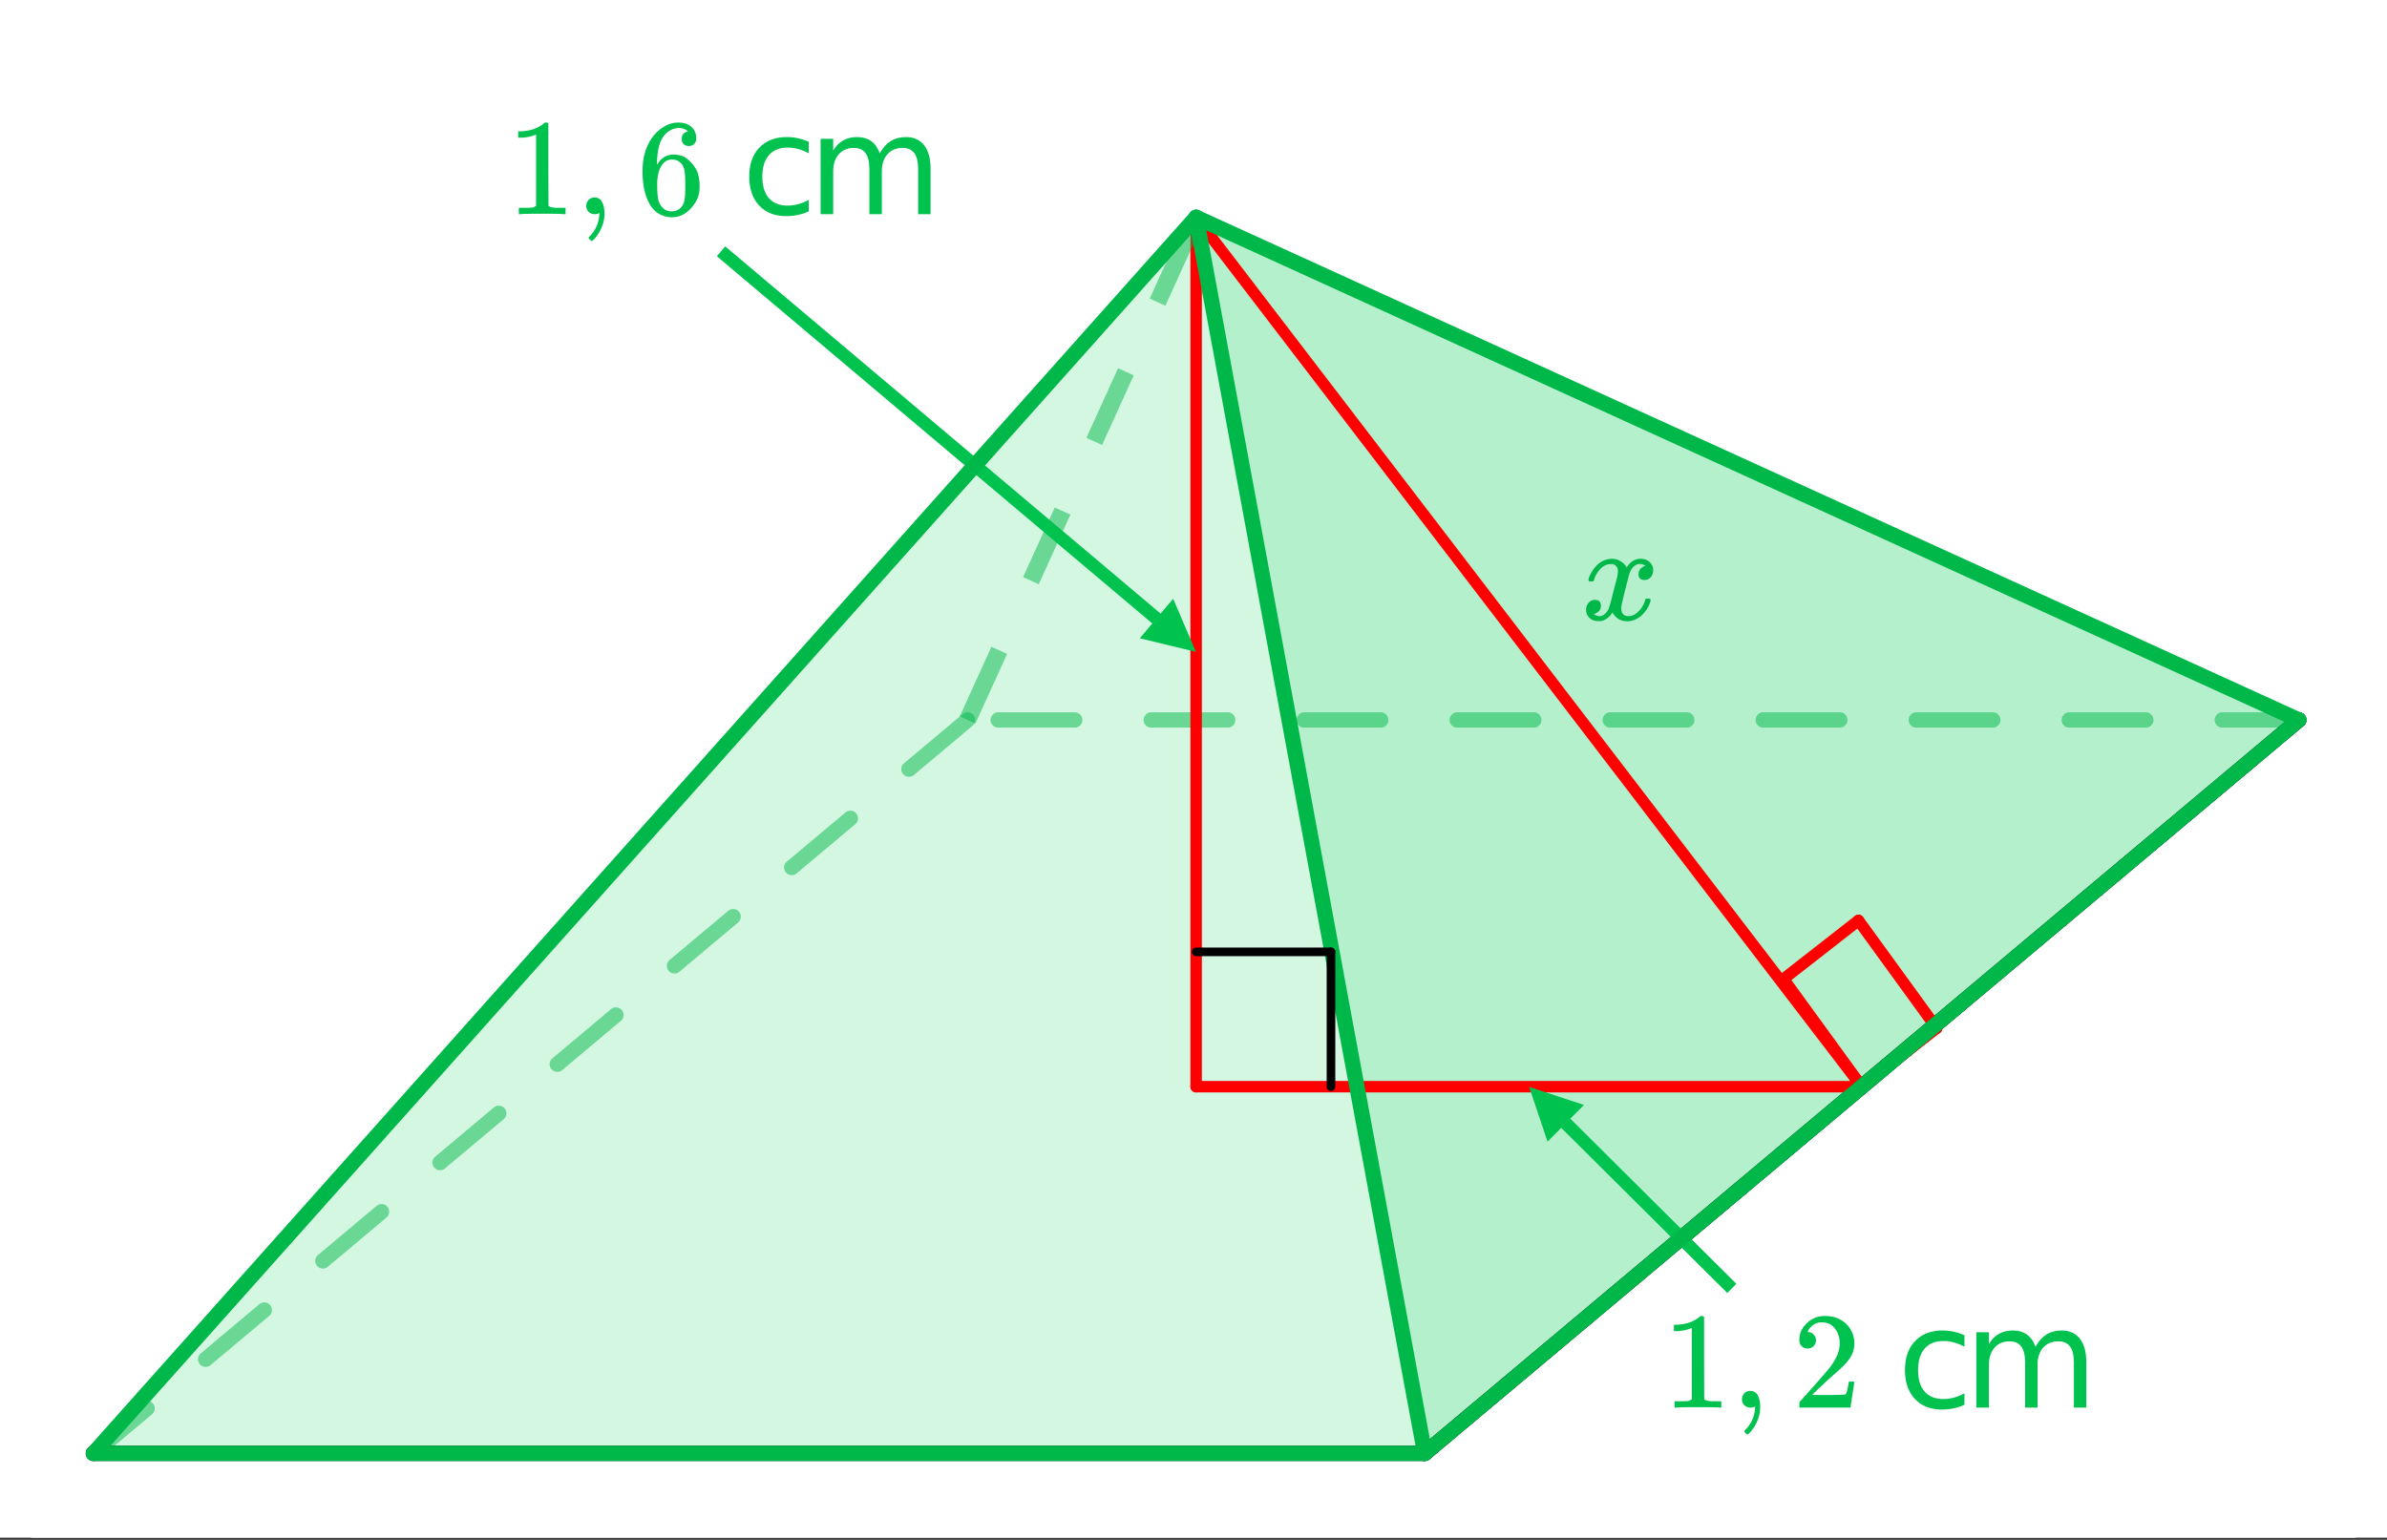 <svg xmlns="http://www.w3.org/2000/svg" xmlns:xlink="http://www.w3.org/1999/xlink" width="234" height="150.96"><rect width="100%" height="100%" fill="#333333" stroke="none"/><defs><clipPath id="T"><path d="M111 58h7v6h-7zm0 0"/></clipPath><clipPath id="aZ"><path d="M0 145.5V6c0-.797.152-1.563.457-2.297a5.95 5.95 0 011.3-1.945A5.95 5.95 0 013.704.457 5.936 5.936 0 016 0h222c.797 0 1.563.152 2.297.457a5.95 5.95 0 011.945 1.3 5.95 5.95 0 011.301 1.946c.305.735.457 1.5.457 2.297v139.5c0 .797-.152 1.563-.457 2.297a5.95 5.95 0 01-1.3 1.945 5.95 5.95 0 01-1.946 1.301c-.734.305-1.5.457-2.297.457H6a5.936 5.936 0 01-2.297-.457 5.95 5.95 0 01-1.945-1.3 5.95 5.95 0 01-1.301-1.946A5.936 5.936 0 010 145.5zm0 0"/></clipPath><clipPath id="aY"><path d="M193 130h12v8h-12zm0 0"/></clipPath><clipPath id="aX"><path d="M0 145.5V6c0-.797.152-1.563.457-2.297a5.95 5.95 0 011.3-1.945A5.95 5.95 0 013.704.457 5.936 5.936 0 016 0h222c.797 0 1.563.152 2.297.457a5.95 5.95 0 011.945 1.3 5.95 5.95 0 011.301 1.946c.305.735.457 1.5.457 2.297v139.5c0 .797-.152 1.563-.457 2.297a5.95 5.95 0 01-1.3 1.945 5.95 5.95 0 01-1.946 1.301c-.734.305-1.5.457-2.297.457H6a5.936 5.936 0 01-2.297-.457 5.95 5.95 0 01-1.945-1.3 5.95 5.95 0 01-1.301-1.946A5.936 5.936 0 010 145.5zm0 0"/></clipPath><clipPath id="aW"><path d="M186 130h7v9h-7zm0 0"/></clipPath><clipPath id="aU"><path d="M0 145.5V6c0-.797.152-1.563.457-2.297a5.95 5.95 0 011.3-1.945A5.95 5.95 0 013.704.457 5.936 5.936 0 016 0h222c.797 0 1.563.152 2.297.457a5.95 5.95 0 011.945 1.3 5.95 5.95 0 011.301 1.946c.305.735.457 1.5.457 2.297v139.5c0 .797-.152 1.563-.457 2.297a5.95 5.95 0 01-1.3 1.945 5.95 5.95 0 01-1.946 1.301c-.734.305-1.5.457-2.297.457H6a5.936 5.936 0 01-2.297-.457 5.95 5.95 0 01-1.945-1.3 5.95 5.95 0 01-1.301-1.946A5.936 5.936 0 010 145.5zm0 0"/></clipPath><clipPath id="aT"><path d="M176 129h6v9h-6zm0 0"/></clipPath><clipPath id="a"><path d="M0 0h234v150.75H0zm0 0"/></clipPath><clipPath id="b"><path d="M9 21h131v122H9zm0 0"/></clipPath><clipPath id="c"><path d="M0 145.5V6c0-.797.152-1.563.457-2.297a5.95 5.95 0 011.3-1.945A5.95 5.95 0 013.704.457 5.936 5.936 0 016 0h222c.797 0 1.563.152 2.297.457a5.95 5.95 0 011.945 1.3 5.95 5.95 0 011.301 1.946c.305.735.457 1.5.457 2.297v139.5c0 .797-.152 1.563-.457 2.297a5.95 5.95 0 01-1.3 1.945 5.95 5.95 0 01-1.946 1.301c-.734.305-1.5.457-2.297.457H6a5.936 5.936 0 01-2.297-.457 5.95 5.95 0 01-1.945-1.3 5.95 5.95 0 01-1.301-1.946A5.936 5.936 0 010 145.5zm0 0"/></clipPath><clipPath id="d"><path d="M117 21h109v122H117zm0 0"/></clipPath><clipPath id="e"><path d="M0 145.5V6c0-.797.152-1.563.457-2.297a5.95 5.95 0 011.3-1.945A5.95 5.95 0 013.704.457 5.936 5.936 0 016 0h222c.797 0 1.563.152 2.297.457a5.95 5.95 0 011.945 1.3 5.95 5.95 0 011.301 1.946c.305.735.457 1.5.457 2.297v139.5c0 .797-.152 1.563-.457 2.297a5.95 5.95 0 01-1.3 1.945 5.95 5.95 0 01-1.946 1.301c-.734.305-1.5.457-2.297.457H6a5.936 5.936 0 01-2.297-.457 5.95 5.95 0 01-1.945-1.3 5.95 5.95 0 01-1.301-1.946A5.936 5.936 0 010 145.5zm0 0"/></clipPath><clipPath id="f"><path d="M139 70h87v73h-87zm0 0"/></clipPath><clipPath id="g"><path d="M0 145.5V6c0-.797.152-1.563.457-2.297a5.95 5.95 0 011.3-1.945A5.95 5.95 0 013.704.457 5.936 5.936 0 016 0h222c.797 0 1.563.152 2.297.457a5.95 5.95 0 011.945 1.3 5.95 5.95 0 011.301 1.946c.305.735.457 1.5.457 2.297v139.5c0 .797-.152 1.563-.457 2.297a5.95 5.95 0 01-1.3 1.945 5.95 5.95 0 01-1.946 1.301c-.734.305-1.5.457-2.297.457H6a5.936 5.936 0 01-2.297-.457 5.95 5.95 0 01-1.945-1.3 5.95 5.95 0 01-1.301-1.946A5.936 5.936 0 010 145.5zm0 0"/></clipPath><clipPath id="h"><path d="M131 62h103v88.75H131zm0 0"/></clipPath><clipPath id="i"><path d="M0 145.5V6c0-.797.152-1.563.457-2.297a5.95 5.95 0 011.3-1.945A5.95 5.95 0 013.704.457 5.936 5.936 0 016 0h222c.797 0 1.563.152 2.297.457a5.95 5.95 0 011.945 1.3 5.95 5.95 0 011.301 1.946c.305.735.457 1.5.457 2.297v139.5c0 .797-.152 1.563-.457 2.297a5.95 5.95 0 01-1.3 1.945 5.95 5.95 0 01-1.946 1.301c-.734.305-1.5.457-2.297.457H6a5.936 5.936 0 01-2.297-.457 5.95 5.95 0 01-1.945-1.3 5.95 5.95 0 01-1.301-1.946A5.936 5.936 0 010 145.5zm0 0"/></clipPath><clipPath id="j"><path d="M97 69h130v3H97zm0 0"/></clipPath><clipPath id="k"><path d="M0 145.5V6c0-.797.152-1.563.457-2.297a5.95 5.95 0 011.3-1.945A5.95 5.95 0 013.704.457 5.936 5.936 0 016 0h222c.797 0 1.563.152 2.297.457a5.95 5.95 0 011.945 1.3 5.95 5.95 0 011.301 1.946c.305.735.457 1.5.457 2.297v139.5c0 .797-.152 1.563-.457 2.297a5.95 5.95 0 01-1.3 1.945 5.95 5.95 0 01-1.946 1.301c-.734.305-1.5.457-2.297.457H6a5.936 5.936 0 01-2.297-.457 5.95 5.95 0 01-1.945-1.3 5.95 5.95 0 01-1.301-1.946A5.936 5.936 0 010 145.5zm0 0"/></clipPath><clipPath id="l"><path d="M9 70h86v73H9zm0 0"/></clipPath><clipPath id="m"><path d="M0 145.5V6c0-.797.152-1.563.457-2.297a5.95 5.95 0 011.3-1.945A5.95 5.95 0 013.704.457 5.936 5.936 0 016 0h222c.797 0 1.563.152 2.297.457a5.95 5.95 0 011.945 1.3 5.95 5.95 0 011.301 1.946c.305.735.457 1.5.457 2.297v139.5c0 .797-.152 1.563-.457 2.297a5.95 5.95 0 01-1.3 1.945 5.95 5.95 0 01-1.946 1.301c-.734.305-1.5.457-2.297.457H6a5.936 5.936 0 01-2.297-.457 5.95 5.95 0 01-1.945-1.3 5.95 5.95 0 01-1.301-1.946A5.936 5.936 0 010 145.5zm0 0"/></clipPath><clipPath id="n"><path d="M8 69h88v75H8zm0 0"/></clipPath><clipPath id="o"><path d="M0 145.5V6c0-.797.152-1.563.457-2.297a5.95 5.95 0 011.3-1.945A5.95 5.95 0 013.704.457 5.936 5.936 0 016 0h222c.797 0 1.563.152 2.297.457a5.95 5.95 0 011.945 1.3 5.95 5.95 0 011.301 1.946c.305.735.457 1.5.457 2.297v139.5c0 .797-.152 1.563-.457 2.297a5.95 5.95 0 01-1.3 1.945 5.95 5.95 0 01-1.946 1.301c-.734.305-1.5.457-2.297.457H6a5.936 5.936 0 01-2.297-.457 5.95 5.95 0 01-1.945-1.3 5.95 5.95 0 01-1.301-1.946A5.936 5.936 0 010 145.5zm0 0"/></clipPath><clipPath id="p"><path d="M8 141h133v3H8zm0 0"/></clipPath><clipPath id="q"><path d="M0 145.5V6c0-.797.152-1.563.457-2.297a5.95 5.95 0 011.3-1.945A5.95 5.95 0 013.704.457 5.936 5.936 0 016 0h222c.797 0 1.563.152 2.297.457a5.95 5.95 0 011.945 1.3 5.95 5.95 0 011.301 1.946c.305.735.457 1.5.457 2.297v139.5c0 .797-.152 1.563-.457 2.297a5.95 5.95 0 01-1.3 1.945 5.95 5.95 0 01-1.946 1.301c-.734.305-1.5.457-2.297.457H6a5.936 5.936 0 01-2.297-.457 5.95 5.95 0 01-1.945-1.3 5.95 5.95 0 01-1.301-1.946A5.936 5.936 0 010 145.5zm0 0"/></clipPath><clipPath id="r"><path d="M174 90h9v6h-9zm0 0"/></clipPath><clipPath id="s"><path d="M0 145.5V6c0-.797.152-1.563.457-2.297a5.95 5.95 0 011.3-1.945A5.95 5.95 0 013.704.457 5.936 5.936 0 016 0h222c.797 0 1.563.152 2.297.457a5.95 5.95 0 011.945 1.3 5.95 5.95 0 011.301 1.946c.305.735.457 1.5.457 2.297v139.5c0 .797-.152 1.563-.457 2.297a5.95 5.95 0 01-1.3 1.945 5.95 5.95 0 01-1.946 1.301c-.734.305-1.5.457-2.297.457H6a5.936 5.936 0 01-2.297-.457 5.95 5.95 0 01-1.945-1.3 5.95 5.95 0 01-1.301-1.946A5.936 5.936 0 010 145.5zm0 0"/></clipPath><clipPath id="t"><path d="M168 83h21v20h-21zm0 0"/></clipPath><clipPath id="u"><path d="M0 145.5V6c0-.797.152-1.563.457-2.297a5.95 5.95 0 011.3-1.945A5.95 5.95 0 013.704.457 5.936 5.936 0 016 0h222c.797 0 1.563.152 2.297.457a5.95 5.95 0 011.945 1.3 5.95 5.95 0 011.301 1.946c.305.735.457 1.5.457 2.297v139.5c0 .797-.152 1.563-.457 2.297a5.95 5.95 0 01-1.3 1.945 5.95 5.95 0 01-1.946 1.301c-.734.305-1.5.457-2.297.457H6a5.936 5.936 0 01-2.297-.457 5.95 5.95 0 01-1.945-1.3 5.95 5.95 0 01-1.301-1.946A5.936 5.936 0 010 145.5zm0 0"/></clipPath><clipPath id="v"><path d="M182 90h8v11h-8zm0 0"/></clipPath><clipPath id="w"><path d="M0 145.5V6c0-.797.152-1.563.457-2.297a5.95 5.95 0 011.3-1.945A5.95 5.95 0 013.704.457 5.936 5.936 0 016 0h222c.797 0 1.563.152 2.297.457a5.95 5.95 0 011.945 1.3 5.95 5.95 0 011.301 1.946c.305.735.457 1.5.457 2.297v139.5c0 .797-.152 1.563-.457 2.297a5.95 5.95 0 01-1.3 1.945 5.95 5.95 0 01-1.946 1.301c-.734.305-1.5.457-2.297.457H6a5.936 5.936 0 01-2.297-.457 5.95 5.95 0 01-1.945-1.3 5.95 5.95 0 01-1.301-1.946A5.936 5.936 0 010 145.5zm0 0"/></clipPath><clipPath id="x"><path d="M175 83h22v25h-22zm0 0"/></clipPath><clipPath id="y"><path d="M0 145.5V6c0-.797.152-1.563.457-2.297a5.95 5.95 0 011.3-1.945A5.95 5.95 0 013.704.457 5.936 5.936 0 016 0h222c.797 0 1.563.152 2.297.457a5.95 5.95 0 011.945 1.3 5.95 5.95 0 011.301 1.946c.305.735.457 1.5.457 2.297v139.5c0 .797-.152 1.563-.457 2.297a5.95 5.95 0 01-1.3 1.945 5.95 5.95 0 01-1.946 1.301c-.734.305-1.5.457-2.297.457H6a5.936 5.936 0 01-2.297-.457 5.95 5.95 0 01-1.945-1.3 5.95 5.95 0 01-1.301-1.946A5.936 5.936 0 010 145.5zm0 0"/></clipPath><clipPath id="z"><path d="M182 100h8v7h-8zm0 0"/></clipPath><clipPath id="A"><path d="M0 145.5V6c0-.797.152-1.563.457-2.297a5.95 5.95 0 011.3-1.945A5.95 5.95 0 013.704.457 5.936 5.936 0 016 0h222c.797 0 1.563.152 2.297.457a5.95 5.95 0 011.945 1.3 5.95 5.95 0 011.301 1.946c.305.735.457 1.5.457 2.297v139.5c0 .797-.152 1.563-.457 2.297a5.95 5.95 0 01-1.3 1.945 5.95 5.95 0 01-1.946 1.301c-.734.305-1.5.457-2.297.457H6a5.936 5.936 0 01-2.297-.457 5.95 5.95 0 01-1.945-1.3 5.95 5.95 0 01-1.301-1.946A5.936 5.936 0 010 145.5zm0 0"/></clipPath><clipPath id="B"><path d="M176 94h21v19h-21zm0 0"/></clipPath><clipPath id="C"><path d="M0 145.5V6c0-.797.152-1.563.457-2.297a5.95 5.95 0 011.3-1.945A5.95 5.95 0 013.704.457 5.936 5.936 0 016 0h222c.797 0 1.563.152 2.297.457a5.95 5.95 0 011.945 1.3 5.95 5.95 0 011.301 1.946c.305.735.457 1.5.457 2.297v139.5c0 .797-.152 1.563-.457 2.297a5.95 5.95 0 01-1.3 1.945 5.95 5.95 0 01-1.946 1.301c-.734.305-1.5.457-2.297.457H6a5.936 5.936 0 01-2.297-.457 5.95 5.95 0 01-1.945-1.3 5.95 5.95 0 01-1.301-1.946A5.936 5.936 0 010 145.5zm0 0"/></clipPath><clipPath id="D"><path d="M174 95h9v12h-9zm0 0"/></clipPath><clipPath id="E"><path d="M0 145.5V6c0-.797.152-1.563.457-2.297a5.95 5.95 0 011.3-1.945A5.95 5.95 0 013.704.457 5.936 5.936 0 016 0h222c.797 0 1.563.152 2.297.457a5.95 5.95 0 011.945 1.3 5.95 5.95 0 011.301 1.946c.305.735.457 1.5.457 2.297v139.5c0 .797-.152 1.563-.457 2.297a5.95 5.95 0 01-1.3 1.945 5.95 5.95 0 01-1.946 1.301c-.734.305-1.5.457-2.297.457H6a5.936 5.936 0 01-2.297-.457 5.95 5.95 0 01-1.945-1.3 5.95 5.95 0 01-1.301-1.946A5.936 5.936 0 010 145.5zm0 0"/></clipPath><clipPath id="F"><path d="M168 89h21v24h-21zm0 0"/></clipPath><clipPath id="G"><path d="M0 145.5V6c0-.797.152-1.563.457-2.297a5.95 5.95 0 011.3-1.945A5.95 5.95 0 013.704.457 5.936 5.936 0 016 0h222c.797 0 1.563.152 2.297.457a5.95 5.95 0 011.945 1.3 5.95 5.95 0 011.301 1.946c.305.735.457 1.5.457 2.297v139.5c0 .797-.152 1.563-.457 2.297a5.95 5.95 0 01-1.3 1.945 5.95 5.95 0 01-1.946 1.301c-.734.305-1.5.457-2.297.457H6a5.936 5.936 0 01-2.297-.457 5.95 5.95 0 01-1.945-1.3 5.95 5.95 0 01-1.301-1.946A5.936 5.936 0 010 145.5zm0 0"/></clipPath><clipPath id="H"><path d="M117 21h66v86h-66zm0 0"/></clipPath><clipPath id="I"><path d="M0 145.5V6c0-.797.152-1.563.457-2.297a5.95 5.95 0 011.3-1.945A5.95 5.95 0 013.704.457 5.936 5.936 0 016 0h222c.797 0 1.563.152 2.297.457a5.95 5.95 0 011.945 1.3 5.95 5.95 0 011.301 1.946c.305.735.457 1.5.457 2.297v139.5c0 .797-.152 1.563-.457 2.297a5.95 5.95 0 01-1.3 1.945 5.95 5.95 0 01-1.946 1.301c-.734.305-1.5.457-2.297.457H6a5.936 5.936 0 01-2.297-.457 5.95 5.95 0 01-1.945-1.3 5.95 5.95 0 01-1.301-1.946A5.936 5.936 0 010 145.5zm0 0"/></clipPath><clipPath id="J"><path d="M110 14h79v99h-79zm0 0"/></clipPath><clipPath id="K"><path d="M0 145.5V6c0-.797.152-1.563.457-2.297a5.95 5.95 0 011.3-1.945A5.95 5.95 0 013.704.457 5.936 5.936 0 016 0h222c.797 0 1.563.152 2.297.457a5.95 5.95 0 011.945 1.3 5.95 5.95 0 011.301 1.946c.305.735.457 1.5.457 2.297v139.5c0 .797-.152 1.563-.457 2.297a5.95 5.95 0 01-1.3 1.945 5.95 5.95 0 01-1.946 1.301c-.734.305-1.5.457-2.297.457H6a5.936 5.936 0 01-2.297-.457 5.95 5.95 0 01-1.945-1.3 5.95 5.95 0 01-1.301-1.946A5.936 5.936 0 010 145.5zm0 0"/></clipPath><clipPath id="L"><path d="M116 105h68v3h-68zm0 0"/></clipPath><clipPath id="M"><path d="M0 145.5V6c0-.797.152-1.563.457-2.297a5.95 5.95 0 011.3-1.945A5.95 5.95 0 013.704.457 5.936 5.936 0 016 0h222c.797 0 1.563.152 2.297.457a5.95 5.95 0 011.945 1.3 5.95 5.95 0 011.301 1.946c.305.735.457 1.5.457 2.297v139.5c0 .797-.152 1.563-.457 2.297a5.95 5.95 0 01-1.3 1.945 5.95 5.95 0 01-1.946 1.301c-.734.305-1.5.457-2.297.457H6a5.936 5.936 0 01-2.297-.457 5.95 5.95 0 01-1.945-1.3 5.95 5.95 0 01-1.301-1.946A5.936 5.936 0 010 145.5zm0 0"/></clipPath><clipPath id="N"><path d="M116 20h2v88h-2zm0 0"/></clipPath><clipPath id="O"><path d="M0 145.5V6c0-.797.152-1.563.457-2.297a5.95 5.95 0 011.3-1.945A5.95 5.95 0 013.704.457 5.936 5.936 0 016 0h222c.797 0 1.563.152 2.297.457a5.95 5.95 0 011.945 1.3 5.95 5.95 0 011.301 1.946c.305.735.457 1.5.457 2.297v139.5c0 .797-.152 1.563-.457 2.297a5.95 5.95 0 01-1.3 1.945 5.95 5.95 0 01-1.946 1.301c-.734.305-1.5.457-2.297.457H6a5.936 5.936 0 01-2.297-.457 5.95 5.95 0 01-1.945-1.3 5.95 5.95 0 01-1.301-1.946A5.936 5.936 0 010 145.5zm0 0"/></clipPath><clipPath id="P"><path d="M94 22h24v49H94zm0 0"/></clipPath><clipPath id="Q"><path d="M0 145.5V6c0-.797.152-1.563.457-2.297a5.95 5.95 0 011.3-1.945A5.95 5.95 0 013.704.457 5.936 5.936 0 016 0h222c.797 0 1.563.152 2.297.457a5.95 5.95 0 011.945 1.3 5.95 5.95 0 011.301 1.946c.305.735.457 1.5.457 2.297v139.5c0 .797-.152 1.563-.457 2.297a5.95 5.95 0 01-1.3 1.945 5.95 5.95 0 01-1.946 1.301c-.734.305-1.5.457-2.297.457H6a5.936 5.936 0 01-2.297-.457 5.95 5.95 0 01-1.945-1.3 5.95 5.95 0 01-1.301-1.946A5.936 5.936 0 010 145.5zm0 0"/></clipPath><clipPath id="R"><path d="M63 17h58v51H63zm0 0"/></clipPath><clipPath id="S"><path d="M0 145.5V6c0-.797.152-1.563.457-2.297a5.95 5.95 0 011.3-1.945A5.95 5.95 0 013.704.457 5.936 5.936 0 016 0h222c.797 0 1.563.152 2.297.457a5.95 5.95 0 011.945 1.3 5.95 5.95 0 011.301 1.946c.305.735.457 1.5.457 2.297v139.5c0 .797-.152 1.563-.457 2.297a5.95 5.95 0 01-1.3 1.945 5.95 5.95 0 01-1.946 1.301c-.734.305-1.5.457-2.297.457H6a5.936 5.936 0 01-2.297-.457 5.95 5.95 0 01-1.945-1.3 5.95 5.95 0 01-1.301-1.946A5.936 5.936 0 010 145.5zm0 0"/></clipPath><clipPath id="aS"><path d="M0 145.5V6c0-.797.152-1.563.457-2.297a5.95 5.95 0 011.3-1.945A5.95 5.95 0 013.704.457 5.936 5.936 0 016 0h222c.797 0 1.563.152 2.297.457a5.95 5.95 0 011.945 1.3 5.95 5.95 0 011.301 1.946c.305.735.457 1.5.457 2.297v139.5c0 .797-.152 1.563-.457 2.297a5.95 5.95 0 01-1.3 1.945 5.95 5.95 0 01-1.946 1.301c-.734.305-1.5.457-2.297.457H6a5.936 5.936 0 01-2.297-.457 5.95 5.95 0 01-1.945-1.3 5.95 5.95 0 01-1.301-1.946A5.936 5.936 0 010 145.5zm0 0"/></clipPath><clipPath id="U"><path d="M0 145.5V6c0-.797.152-1.563.457-2.297a5.95 5.95 0 011.3-1.945A5.95 5.95 0 013.704.457 5.936 5.936 0 016 0h222c.797 0 1.563.152 2.297.457a5.95 5.95 0 011.945 1.3 5.95 5.95 0 011.301 1.946c.305.735.457 1.5.457 2.297v139.5c0 .797-.152 1.563-.457 2.297a5.95 5.95 0 01-1.3 1.945 5.95 5.95 0 01-1.946 1.301c-.734.305-1.5.457-2.297.457H6a5.936 5.936 0 01-2.297-.457 5.95 5.95 0 01-1.945-1.3 5.95 5.95 0 01-1.301-1.946A5.936 5.936 0 010 145.5zm0 0"/></clipPath><clipPath id="V"><path d="M115.004 58.703l6.527 5.508-5.508 6.531-6.53-5.508zm0 0"/></clipPath><clipPath id="W"><path d="M146 102h31v32h-31zm0 0"/></clipPath><clipPath id="X"><path d="M0 145.5V6c0-.797.152-1.563.457-2.297a5.95 5.95 0 011.3-1.945A5.95 5.95 0 013.704.457 5.936 5.936 0 016 0h222c.797 0 1.563.152 2.297.457a5.95 5.95 0 011.945 1.3 5.95 5.95 0 011.301 1.946c.305.735.457 1.5.457 2.297v139.5c0 .797-.152 1.563-.457 2.297a5.95 5.95 0 01-1.3 1.945 5.95 5.95 0 01-1.946 1.301c-.734.305-1.5.457-2.297.457H6a5.936 5.936 0 01-2.297-.457 5.95 5.95 0 01-1.945-1.3 5.95 5.95 0 01-1.301-1.946A5.936 5.936 0 010 145.5zm0 0"/></clipPath><clipPath id="Y"><path d="M149 106h7v6h-7zm0 0"/></clipPath><clipPath id="Z"><path d="M0 145.5V6c0-.797.152-1.563.457-2.297a5.95 5.95 0 011.3-1.945A5.95 5.95 0 013.704.457 5.936 5.936 0 016 0h222c.797 0 1.563.152 2.297.457a5.95 5.95 0 011.945 1.3 5.95 5.95 0 011.301 1.946c.305.735.457 1.5.457 2.297v139.5c0 .797-.152 1.563-.457 2.297a5.95 5.95 0 01-1.3 1.945 5.95 5.95 0 01-1.946 1.301c-.734.305-1.5.457-2.297.457H6a5.936 5.936 0 01-2.297-.457 5.95 5.95 0 01-1.945-1.3 5.95 5.95 0 01-1.301-1.946A5.936 5.936 0 010 145.5zm0 0"/></clipPath><clipPath id="aa"><path d="M151.707 111.918l-6.059-6.023 6.024-6.06 6.058 6.024zm0 0"/></clipPath><clipPath id="ab"><path d="M117 21h23v122h-23zm0 0"/></clipPath><clipPath id="ac"><path d="M0 145.5V6c0-.797.152-1.563.457-2.297a5.95 5.95 0 011.3-1.945A5.95 5.95 0 013.704.457 5.936 5.936 0 016 0h222c.797 0 1.563.152 2.297.457a5.95 5.95 0 011.945 1.3 5.95 5.95 0 011.301 1.946c.305.735.457 1.5.457 2.297v139.5c0 .797-.152 1.563-.457 2.297a5.95 5.95 0 01-1.3 1.945 5.95 5.95 0 01-1.946 1.301c-.734.305-1.5.457-2.297.457H6a5.936 5.936 0 01-2.297-.457 5.95 5.95 0 01-1.945-1.3 5.95 5.95 0 01-1.301-1.946A5.936 5.936 0 010 145.5zm0 0"/></clipPath><clipPath id="ad"><path d="M108 12h41v138.75h-41zm0 0"/></clipPath><clipPath id="ae"><path d="M0 145.5V6c0-.797.152-1.563.457-2.297a5.95 5.95 0 011.3-1.945A5.95 5.95 0 013.704.457 5.936 5.936 0 016 0h222c.797 0 1.563.152 2.297.457a5.95 5.95 0 011.945 1.3 5.95 5.95 0 011.301 1.946c.305.735.457 1.5.457 2.297v139.5c0 .797-.152 1.563-.457 2.297a5.95 5.95 0 01-1.3 1.945 5.95 5.95 0 01-1.946 1.301c-.734.305-1.5.457-2.297.457H6a5.936 5.936 0 01-2.297-.457 5.95 5.95 0 01-1.945-1.3 5.95 5.95 0 01-1.301-1.946A5.936 5.936 0 010 145.5zm0 0"/></clipPath><clipPath id="af"><path d="M9 21h109v122H9zm0 0"/></clipPath><clipPath id="ag"><path d="M0 145.5V6c0-.797.152-1.563.457-2.297a5.95 5.95 0 011.3-1.945A5.95 5.95 0 013.704.457 5.936 5.936 0 016 0h222c.797 0 1.563.152 2.297.457a5.95 5.95 0 011.945 1.3 5.95 5.95 0 011.301 1.946c.305.735.457 1.5.457 2.297v139.5c0 .797-.152 1.563-.457 2.297a5.95 5.95 0 01-1.3 1.945 5.95 5.95 0 01-1.946 1.301c-.734.305-1.5.457-2.297.457H6a5.936 5.936 0 01-2.297-.457 5.95 5.95 0 01-1.945-1.3 5.95 5.95 0 01-1.301-1.946A5.936 5.936 0 010 145.5zm0 0"/></clipPath><clipPath id="ah"><path d="M0 12h126v138.75H0zm0 0"/></clipPath><clipPath id="ai"><path d="M0 145.5V6c0-.797.152-1.563.457-2.297a5.95 5.95 0 011.3-1.945A5.95 5.95 0 013.704.457 5.936 5.936 0 016 0h222c.797 0 1.563.152 2.297.457a5.95 5.95 0 011.945 1.3 5.95 5.95 0 011.301 1.946c.305.735.457 1.5.457 2.297v139.5c0 .797-.152 1.563-.457 2.297a5.95 5.95 0 01-1.3 1.945 5.95 5.95 0 01-1.946 1.301c-.734.305-1.5.457-2.297.457H6a5.936 5.936 0 01-2.297-.457 5.95 5.95 0 01-1.945-1.3 5.95 5.95 0 01-1.301-1.946A5.936 5.936 0 010 145.5zm0 0"/></clipPath><clipPath id="aj"><path d="M8 141h133v3H8zm0 0"/></clipPath><clipPath id="ak"><path d="M0 145.5V6c0-.797.152-1.563.457-2.297a5.95 5.95 0 011.3-1.945A5.95 5.95 0 013.704.457 5.936 5.936 0 016 0h222c.797 0 1.563.152 2.297.457a5.95 5.95 0 011.945 1.3 5.95 5.95 0 011.301 1.946c.305.735.457 1.5.457 2.297v139.5c0 .797-.152 1.563-.457 2.297a5.95 5.95 0 01-1.3 1.945 5.95 5.95 0 01-1.946 1.301c-.734.305-1.5.457-2.297.457H6a5.936 5.936 0 01-2.297-.457 5.95 5.95 0 01-1.945-1.3 5.95 5.95 0 01-1.301-1.946A5.936 5.936 0 010 145.5zm0 0"/></clipPath><clipPath id="al"><path d="M117 21h109v50H117zm0 0"/></clipPath><clipPath id="am"><path d="M0 145.5V6c0-.797.152-1.563.457-2.297a5.95 5.95 0 011.3-1.945A5.95 5.95 0 013.704.457 5.936 5.936 0 016 0h222c.797 0 1.563.152 2.297.457a5.95 5.95 0 011.945 1.3 5.95 5.95 0 011.301 1.946c.305.735.457 1.5.457 2.297v139.5c0 .797-.152 1.563-.457 2.297a5.95 5.95 0 01-1.3 1.945 5.95 5.95 0 01-1.946 1.301c-.734.305-1.5.457-2.297.457H6a5.936 5.936 0 01-2.297-.457 5.95 5.95 0 01-1.945-1.3 5.95 5.95 0 01-1.301-1.946A5.936 5.936 0 010 145.5zm0 0"/></clipPath><clipPath id="an"><path d="M108 12h126v68H108zm0 0"/></clipPath><clipPath id="ao"><path d="M0 145.5V6c0-.797.152-1.563.457-2.297a5.95 5.95 0 011.3-1.945A5.95 5.95 0 013.704.457 5.936 5.936 0 016 0h222c.797 0 1.563.152 2.297.457a5.95 5.95 0 011.945 1.3 5.95 5.95 0 011.301 1.946c.305.735.457 1.5.457 2.297v139.5c0 .797-.152 1.563-.457 2.297a5.95 5.95 0 01-1.3 1.945 5.95 5.95 0 01-1.946 1.301c-.734.305-1.5.457-2.297.457H6a5.936 5.936 0 01-2.297-.457 5.95 5.95 0 01-1.945-1.3 5.95 5.95 0 01-1.301-1.946A5.936 5.936 0 010 145.5zm0 0"/></clipPath><clipPath id="ap"><path d="M139 70h87v73h-87zm0 0"/></clipPath><clipPath id="aq"><path d="M0 145.5V6c0-.797.152-1.563.457-2.297a5.95 5.95 0 011.3-1.945A5.95 5.95 0 013.704.457 5.936 5.936 0 016 0h222c.797 0 1.563.152 2.297.457a5.95 5.95 0 011.945 1.3 5.95 5.95 0 011.301 1.946c.305.735.457 1.5.457 2.297v139.5c0 .797-.152 1.563-.457 2.297a5.95 5.95 0 01-1.3 1.945 5.95 5.95 0 01-1.946 1.301c-.734.305-1.5.457-2.297.457H6a5.936 5.936 0 01-2.297-.457 5.95 5.95 0 01-1.945-1.3 5.95 5.95 0 01-1.301-1.946A5.936 5.936 0 010 145.5zm0 0"/></clipPath><clipPath id="ar"><path d="M131 62h103v88.75H131zm0 0"/></clipPath><clipPath id="as"><path d="M0 145.5V6c0-.797.152-1.563.457-2.297a5.95 5.95 0 011.3-1.945A5.95 5.95 0 013.704.457 5.936 5.936 0 016 0h222c.797 0 1.563.152 2.297.457a5.95 5.95 0 011.945 1.3 5.95 5.95 0 011.301 1.946c.305.735.457 1.5.457 2.297v139.5c0 .797-.152 1.563-.457 2.297a5.95 5.95 0 01-1.3 1.945 5.95 5.95 0 01-1.946 1.301c-.734.305-1.5.457-2.297.457H6a5.936 5.936 0 01-2.297-.457 5.95 5.95 0 01-1.945-1.3 5.95 5.95 0 01-1.301-1.946A5.936 5.936 0 010 145.5zm0 0"/></clipPath><clipPath id="at"><path d="M116 92h15v2h-15zm0 0"/></clipPath><clipPath id="au"><path d="M0 145.5V6c0-.797.152-1.563.457-2.297a5.95 5.95 0 011.3-1.945A5.95 5.95 0 013.704.457 5.936 5.936 0 016 0h222c.797 0 1.563.152 2.297.457a5.95 5.95 0 011.945 1.3 5.95 5.95 0 011.301 1.946c.305.735.457 1.5.457 2.297v139.5c0 .797-.152 1.563-.457 2.297a5.95 5.95 0 01-1.3 1.945 5.95 5.95 0 01-1.946 1.301c-.734.305-1.5.457-2.297.457H6a5.936 5.936 0 01-2.297-.457 5.95 5.95 0 01-1.945-1.3 5.95 5.95 0 01-1.301-1.946A5.936 5.936 0 010 145.5zm0 0"/></clipPath><clipPath id="av"><path d="M130 92h1v15h-1zm0 0"/></clipPath><clipPath id="aw"><path d="M0 145.5V6c0-.797.152-1.563.457-2.297a5.95 5.95 0 011.3-1.945A5.95 5.95 0 013.704.457 5.936 5.936 0 016 0h222c.797 0 1.563.152 2.297.457a5.95 5.95 0 011.945 1.3 5.95 5.95 0 011.301 1.946c.305.735.457 1.5.457 2.297v139.5c0 .797-.152 1.563-.457 2.297a5.95 5.95 0 01-1.3 1.945 5.95 5.95 0 01-1.946 1.301c-.734.305-1.5.457-2.297.457H6a5.936 5.936 0 01-2.297-.457 5.95 5.95 0 01-1.945-1.3 5.95 5.95 0 01-1.301-1.946A5.936 5.936 0 010 145.5zm0 0"/></clipPath><clipPath id="ax"><path d="M155 54h8v7h-8zm0 0"/></clipPath><clipPath id="ay"><path d="M0 145.5V6c0-.797.152-1.563.457-2.297a5.95 5.95 0 011.3-1.945A5.95 5.95 0 013.704.457 5.936 5.936 0 016 0h222c.797 0 1.563.152 2.297.457a5.95 5.95 0 011.945 1.3 5.95 5.95 0 011.301 1.946c.305.735.457 1.5.457 2.297v139.5c0 .797-.152 1.563-.457 2.297a5.95 5.95 0 01-1.3 1.945 5.95 5.95 0 01-1.946 1.301c-.734.305-1.5.457-2.297.457H6a5.936 5.936 0 01-2.297-.457 5.95 5.95 0 01-1.945-1.3 5.95 5.95 0 01-1.301-1.946A5.936 5.936 0 010 145.5zm0 0"/></clipPath><clipPath id="aA"><path d="M50 12h6v9h-6zm0 0"/></clipPath><clipPath id="aB"><path d="M0 145.5V6c0-.797.152-1.563.457-2.297a5.95 5.95 0 011.3-1.945A5.95 5.95 0 013.704.457 5.936 5.936 0 016 0h222c.797 0 1.563.152 2.297.457a5.95 5.95 0 011.945 1.3 5.95 5.95 0 011.301 1.946c.305.735.457 1.5.457 2.297v139.5c0 .797-.152 1.563-.457 2.297a5.95 5.95 0 01-1.3 1.945 5.95 5.95 0 01-1.946 1.301c-.734.305-1.5.457-2.297.457H6a5.936 5.936 0 01-2.297-.457 5.95 5.95 0 01-1.945-1.3 5.95 5.95 0 01-1.301-1.946A5.936 5.936 0 010 145.5zm0 0"/></clipPath><clipPath id="aD"><path d="M57 19h3v5h-3zm0 0"/></clipPath><clipPath id="aE"><path d="M0 145.5V6c0-.797.152-1.563.457-2.297a5.95 5.95 0 011.3-1.945A5.95 5.95 0 013.704.457 5.936 5.936 0 016 0h222c.797 0 1.563.152 2.297.457a5.95 5.95 0 011.945 1.3 5.95 5.95 0 011.301 1.946c.305.735.457 1.5.457 2.297v139.5c0 .797-.152 1.563-.457 2.297a5.95 5.95 0 01-1.3 1.945 5.95 5.95 0 01-1.946 1.301c-.734.305-1.5.457-2.297.457H6a5.936 5.936 0 01-2.297-.457 5.95 5.95 0 01-1.945-1.3 5.95 5.95 0 01-1.301-1.946A5.936 5.936 0 010 145.5zm0 0"/></clipPath><clipPath id="aG"><path d="M62 12h7v10h-7zm0 0"/></clipPath><clipPath id="aH"><path d="M0 145.5V6c0-.797.152-1.563.457-2.297a5.95 5.95 0 011.3-1.945A5.95 5.95 0 013.704.457 5.936 5.936 0 016 0h222c.797 0 1.563.152 2.297.457a5.95 5.95 0 011.945 1.3 5.95 5.95 0 011.301 1.946c.305.735.457 1.5.457 2.297v139.5c0 .797-.152 1.563-.457 2.297a5.95 5.95 0 01-1.3 1.945 5.95 5.95 0 01-1.946 1.301c-.734.305-1.5.457-2.297.457H6a5.936 5.936 0 01-2.297-.457 5.95 5.95 0 01-1.945-1.3 5.95 5.95 0 01-1.301-1.946A5.936 5.936 0 010 145.5zm0 0"/></clipPath><clipPath id="aJ"><path d="M73 13h7v9h-7zm0 0"/></clipPath><clipPath id="aK"><path d="M0 145.5V6c0-.797.152-1.563.457-2.297a5.95 5.95 0 011.3-1.945A5.95 5.95 0 013.704.457 5.936 5.936 0 016 0h222c.797 0 1.563.152 2.297.457a5.95 5.95 0 011.945 1.3 5.95 5.95 0 011.301 1.946c.305.735.457 1.5.457 2.297v139.5c0 .797-.152 1.563-.457 2.297a5.95 5.95 0 01-1.3 1.945 5.95 5.95 0 01-1.946 1.301c-.734.305-1.5.457-2.297.457H6a5.936 5.936 0 01-2.297-.457 5.95 5.95 0 01-1.945-1.3 5.95 5.95 0 01-1.301-1.946A5.936 5.936 0 010 145.5zm0 0"/></clipPath><clipPath id="aM"><path d="M80 13h12v8H80zm0 0"/></clipPath><clipPath id="aN"><path d="M0 145.5V6c0-.797.152-1.563.457-2.297a5.95 5.95 0 011.3-1.945A5.95 5.95 0 013.704.457 5.936 5.936 0 016 0h222c.797 0 1.563.152 2.297.457a5.95 5.95 0 011.945 1.3 5.95 5.95 0 011.301 1.946c.305.735.457 1.5.457 2.297v139.5c0 .797-.152 1.563-.457 2.297a5.95 5.95 0 01-1.3 1.945 5.95 5.95 0 01-1.946 1.301c-.734.305-1.5.457-2.297.457H6a5.936 5.936 0 01-2.297-.457 5.95 5.95 0 01-1.945-1.3 5.95 5.95 0 01-1.301-1.946A5.936 5.936 0 010 145.5zm0 0"/></clipPath><clipPath id="aP"><path d="M164 129h5v9h-5zm0 0"/></clipPath><clipPath id="aQ"><path d="M0 145.5V6c0-.797.152-1.563.457-2.297a5.95 5.95 0 011.3-1.945A5.95 5.95 0 013.704.457 5.936 5.936 0 016 0h222c.797 0 1.563.152 2.297.457a5.95 5.95 0 011.945 1.3 5.95 5.95 0 011.301 1.946c.305.735.457 1.5.457 2.297v139.5c0 .797-.152 1.563-.457 2.297a5.95 5.95 0 01-1.3 1.945 5.95 5.95 0 01-1.946 1.301c-.734.305-1.5.457-2.297.457H6a5.936 5.936 0 01-2.297-.457 5.95 5.95 0 01-1.945-1.3 5.95 5.95 0 01-1.301-1.946A5.936 5.936 0 010 145.5zm0 0"/></clipPath><clipPath id="aR"><path d="M170 136h3v5h-3zm0 0"/></clipPath><path d="M5.61 0c-.15-.031-.86-.047-2.141-.047C2.207-.047 1.5-.03 1.344 0h-.157v-.625h.344c.532 0 .867-.008 1.016-.031.07-.008.18-.067.328-.172v-6.969a.368.368 0 00-.11.031 3.865 3.865 0 01-1.39.266h-.25v-.625h.25c.758-.031 1.39-.203 1.89-.516.165-.093.305-.195.422-.312.02-.02.07-.031.157-.031a.36.36 0 01.234.078v4.031l.016 4.047c.133.137.426.203.875.203h.797V0zm0 0" id="aC"/><path d="M7.016-5.969c.3-.539.66-.941 1.078-1.203.426-.258.926-.39 1.5-.39.77 0 1.363.273 1.781.812.414.531.625 1.297.625 2.297V0h-1.219v-4.422c0-.707-.125-1.226-.375-1.562-.25-.344-.633-.516-1.14-.516-.637 0-1.137.21-1.5.625-.368.418-.547.984-.547 1.703V0H6v-4.422c0-.707-.125-1.226-.375-1.562-.25-.344-.637-.516-1.156-.516-.617 0-1.106.21-1.469.625-.367.418-.547.984-.547 1.703V0H1.22v-7.39h1.234v1.156c.27-.457.598-.79.985-1 .382-.22.843-.329 1.374-.329.54 0 1 .137 1.375.407.375.273.649.668.829 1.187zm0 0" id="aO"/><path d="M6.578-7.094v1.125a4.481 4.481 0 00-1.031-.422 3.904 3.904 0 00-1.031-.14c-.793 0-1.407.25-1.844.75-.43.5-.64 1.199-.64 2.093 0 .907.21 1.61.64 2.11.437.492 1.05.734 1.844.734.343 0 .687-.047 1.03-.14a4.481 4.481 0 001.032-.422v1.125a4.505 4.505 0 01-1.047.344c-.367.082-.75.124-1.156.124-1.117 0-2-.347-2.656-1.046C1.07-1.555.75-2.5.75-3.688c0-1.195.328-2.14.984-2.828.664-.695 1.57-1.046 2.72-1.046.374 0 .737.042 1.093.125.351.074.695.187 1.031.343zm0 0" id="aL"/><path d="M1.484-5.797c-.25 0-.449-.078-.593-.234a.853.853 0 01-.22-.594c0-.645.243-1.195.735-1.656a2.46 2.46 0 011.766-.703c.77 0 1.41.21 1.922.625.508.418.82.964.937 1.64.02.157.032.305.032.438 0 .523-.157 1.011-.47 1.468-.25.387-.761.907-1.53 1.563-.325.281-.774.695-1.344 1.234l-.797.766 1.016.016c1.414 0 2.171-.024 2.265-.079.031-.007.07-.101.125-.28.04-.095.102-.4.188-.923v-.03h.546v.03l-.375 2.47V0H.673v-.25c0-.188.008-.29.031-.313.008-.007.39-.437 1.14-1.28C2.82-2.939 3.446-3.66 3.72-4.017c.601-.812.906-1.562.906-2.25 0-.593-.156-1.086-.469-1.484-.304-.406-.734-.61-1.297-.61-.523 0-.945.235-1.265.704-.024.043-.047.093-.078.156a.274.274 0 00-.047.078c0 .012.02.016.062.016a.68.68 0 01.547.25.801.801 0 01.219.562.767.767 0 01-.235.563.76.76 0 01-.578.234zm0 0" id="aV"/><path d="M5.031-8.11c-.199-.195-.476-.312-.828-.343-.637 0-1.164.273-1.578.812-.43.586-.64 1.496-.64 2.735L2-4.86l.11-.172c.363-.54.863-.813 1.5-.813.406 0 .769.086 1.093.25.207.125.422.309.64.547.22.242.395.496.532.766.188.437.281.922.281 1.453v.234c0 .211-.023.403-.062.578-.117.532-.399 1.032-.844 1.5-.387.407-.82.66-1.297.766a2.604 2.604 0 01-.531.047c-.18 0-.336-.016-.469-.047-.668-.125-1.2-.484-1.594-1.078C.83-1.66.563-2.79.563-4.218c0-.977.171-1.833.515-2.563.344-.727.82-1.297 1.438-1.703a2.705 2.705 0 011.578-.5c.52 0 .937.14 1.25.421.32.274.484.653.484 1.141 0 .219-.07.399-.203.531-.125.137-.297.204-.516.204a.722.722 0 01-.515-.188c-.125-.125-.188-.297-.188-.516 0-.406.207-.644.625-.718zm-.593 3.235a1.18 1.18 0 00-.97-.484c-.335 0-.605.105-.812.312C2.22-4.609 2-3.898 2-2.922c0 .805.05 1.36.156 1.672.094.273.242.5.453.688.22.187.477.28.782.28.457 0 .804-.171 1.046-.515.133-.187.22-.41.25-.672.04-.258.063-.64.063-1.14v-.422c0-.52-.023-.91-.063-1.172a1.452 1.452 0 00-.25-.672zm0 0" id="aI"/><path d="M1.281-.234a.767.767 0 01-.234-.563c0-.226.07-.426.219-.594a.768.768 0 01.578-.25c.343 0 .593.149.75.438.156.293.234.656.234 1.094 0 .175-.008.332-.015.468a3.925 3.925 0 01-.985 2.079c-.125.124-.21.187-.25.187-.031 0-.09-.043-.172-.125-.086-.086-.125-.14-.125-.172 0-.055.047-.121.14-.203.552-.574.852-1.266.907-2.078v-.172l-.078.047A.829.829 0 011.89 0a.85.85 0 01-.609-.234zm0 0" id="aF"/><path d="M.781-3.75C.727-3.8.703-3.852.703-3.906c.031-.239.172-.547.422-.922.414-.645.945-1.016 1.594-1.11.125-.019.219-.03.281-.03.313 0 .598.085.86.25.269.155.46.359.578.609.113-.157.187-.254.218-.297.332-.375.719-.563 1.157-.563.363 0 .66.11.89.328.227.211.344.465.344.766 0 .281-.078.516-.234.703a.776.776 0 01-.625.281c-.18 0-.32-.046-.422-.14a.521.521 0 01-.157-.39c0-.415.223-.704.672-.86a.73.73 0 00-.156-.094c-.086-.05-.215-.078-.39-.078-.118 0-.2.012-.25.031-.344.137-.602.434-.766.89-.024.075-.153.575-.39 1.5-.231.93-.356 1.454-.376 1.579a2.403 2.403 0 00-.031.406c0 .211.062.383.187.516.125.125.29.187.5.187.375 0 .711-.16 1.016-.484.313-.32.52-.676.625-1.063.031-.093.055-.144.078-.156.031-.008.102-.015.219-.015.164 0 .25.039.25.109 0 .012-.008.058-.016.14-.156.563-.476 1.055-.953 1.47-.418.335-.86.5-1.328.5-.637 0-1.117-.286-1.438-.86-.261.406-.593.68-1 .812-.085.02-.199.032-.343.032-.524 0-.89-.188-1.11-.563a.953.953 0 01-.14-.531c0-.27.078-.5.234-.688a.802.802 0 01.64-.296c.384 0 .579.195.579.578 0 .336-.164.574-.484.718a.359.359 0 01-.063.047c-.023.012-.043.024-.063.031a.123.123 0 01-.046.016h-.032c0 .031.067.074.204.125a.718.718 0 00.343.078c.32 0 .602-.203.844-.61.094-.163.266-.753.516-1.765.05-.207.109-.437.171-.687.07-.25.126-.442.157-.578.031-.133.05-.211.062-.235.04-.25.063-.426.063-.531 0-.219-.063-.39-.188-.516-.117-.125-.277-.187-.484-.187-.399 0-.746.156-1.047.469-.293.312-.5.668-.625 1.062-.012.086-.031.137-.063.156a.752.752 0 01-.218.016zm0 0" id="az"/></defs><g clip-path="url(#a)" fill="#FFF"><path d="M-23.4-15.096h280.8v181.152H-23.4z"/><path d="M0 145.5V6c0-.395.04-.785.117-1.172a5.66 5.66 0 01.34-1.125c.152-.363.336-.707.555-1.035a5.971 5.971 0 011.656-1.656A6.133 6.133 0 013.703.457a5.66 5.66 0 011.125-.34A5.903 5.903 0 016 0h222c.395 0 .785.04 1.172.117a5.66 5.66 0 011.125.34c.363.152.707.336 1.035.555a5.971 5.971 0 011.656 1.656c.219.328.403.672.555 1.035.152.363.266.738.34 1.125.078.387.117.777.117 1.172v139.5c0 .395-.04.785-.117 1.172a5.66 5.66 0 01-.34 1.125 6.133 6.133 0 01-.555 1.035 5.971 5.971 0 01-1.656 1.656 6.133 6.133 0 01-1.035.555 5.66 5.66 0 01-1.125.34 5.903 5.903 0 01-1.172.117H6c-.395 0-.785-.04-1.172-.117a5.66 5.66 0 01-1.125-.34 6.133 6.133 0 01-1.035-.555 5.971 5.971 0 01-1.656-1.656 6.133 6.133 0 01-.555-1.035 5.66 5.66 0 01-.34-1.125A5.903 5.903 0 010 145.5zm0 0"/></g><g clip-path="url(#b)"><g clip-path="url(#c)"><path fill="#CCF5DC" fill-opacity=".851" d="M9.16 142.484h130.508l-22.41-121.18zm0 0"/></g></g><g clip-path="url(#d)"><g clip-path="url(#e)"><path fill="#B3F0CB" d="M139.668 142.484l-22.41-121.18 108.097 49.278zm0 0"/></g></g><g clip-path="url(#f)"><g clip-path="url(#g)"><path fill="#D55E00" d="M139.668 142.484l85.687-71.902"/></g></g><g clip-path="url(#h)"><g clip-path="url(#i)"><path fill="none" stroke-width="1.5" stroke-linecap="round" stroke="#000" d="M139.668 142.484l85.687-71.902"/></g></g><g clip-path="url(#j)"><g clip-path="url(#k)"><path fill="#00B84A" fill-opacity=".502" d="M225.355 71.332h-7.5a.72.72 0 01-.53-.219.728.728 0 01-.22-.531.72.72 0 01.22-.527.723.723 0 01.53-.223h7.5c.208 0 .387.074.532.223.148.144.218.32.218.527 0 .207-.07.387-.218.531a.713.713 0 01-.532.219zm-15 0h-7.5a.705.705 0 01-.527-.219.717.717 0 01-.223-.531c0-.207.075-.383.223-.527a.708.708 0 01.527-.223h7.5c.208 0 .387.074.532.223.148.144.218.32.218.527 0 .207-.07.387-.218.531a.713.713 0 01-.532.219zm-15 0h-7.5a.705.705 0 01-.527-.219.717.717 0 01-.223-.531c0-.207.075-.383.223-.527a.708.708 0 01.527-.223h7.5c.208 0 .387.074.532.223.148.144.218.32.218.527 0 .207-.07.387-.218.531a.713.713 0 01-.532.219zm-15 0h-7.5a.705.705 0 01-.527-.219.717.717 0 01-.223-.531c0-.207.075-.383.223-.527a.708.708 0 01.527-.223h7.5c.208 0 .387.074.532.223.148.144.218.32.218.527 0 .207-.07.387-.218.531a.713.713 0 01-.532.219zm-15 0h-7.5a.705.705 0 01-.527-.219.717.717 0 01-.223-.531c0-.207.075-.383.223-.527a.708.708 0 01.527-.223h7.5c.208 0 .387.074.532.223.148.144.218.32.218.527 0 .207-.07.387-.218.531a.713.713 0 01-.532.219zm-15 0h-7.5a.705.705 0 01-.527-.219.717.717 0 01-.223-.531c0-.207.075-.383.223-.527a.708.708 0 01.527-.223h7.5c.208 0 .387.074.532.223.148.144.218.32.218.527 0 .207-.07.387-.218.531a.713.713 0 01-.532.219zm-15 0h-7.5a.705.705 0 01-.527-.219.717.717 0 01-.223-.531c0-.207.075-.383.223-.527a.708.708 0 01.527-.223h7.5c.208 0 .387.074.532.223.148.144.218.32.218.527 0 .207-.07.387-.218.531a.713.713 0 01-.532.219zm-15 0h-7.5a.705.705 0 01-.527-.219.717.717 0 01-.223-.531c0-.207.075-.383.223-.527a.708.708 0 01.527-.223h7.5c.207 0 .387.074.532.223.148.144.218.32.218.527 0 .207-.07.387-.218.531a.713.713 0 01-.532.219zm-15 0h-7.5a.705.705 0 01-.527-.219.717.717 0 01-.223-.531c0-.207.075-.383.223-.527a.708.708 0 01.527-.223h7.5c.207 0 .387.074.532.223.148.144.218.32.218.527 0 .207-.07.387-.218.531a.713.713 0 01-.532.219zm0 0"/></g></g><g clip-path="url(#l)"><g clip-path="url(#m)"><path fill="#D55E00" fill-opacity=".502" d="M94.852 70.582L9.16 142.484"/></g></g><g clip-path="url(#n)"><g clip-path="url(#o)"><path fill="#00B84A" fill-opacity=".502" d="M95.336 71.156L89.59 75.98a.738.738 0 01-.547.172.727.727 0 01-.512-.265.717.717 0 01-.172-.547.734.734 0 01.266-.512l5.746-4.82a.712.712 0 01.547-.172c.207.02.375.105.508.266.133.16.191.34.172.546a.714.714 0 01-.262.508zm-11.492 9.645l-5.746 4.82a.712.712 0 01-.547.172.718.718 0 01-.508-.266.73.73 0 01-.176-.547.733.733 0 01.266-.507l5.746-4.82a.736.736 0 01.547-.176c.207.02.379.109.511.265.133.16.188.344.172.547a.727.727 0 01-.265.512zm-11.492 9.64l-5.743 4.82a.726.726 0 01-.55.173.721.721 0 01-.508-.262.726.726 0 01-.172-.55.726.726 0 01.266-.509l5.746-4.82a.712.712 0 01.546-.172.704.704 0 01.508.266c.133.156.192.34.172.547a.704.704 0 01-.265.507zm-11.489 9.641l-5.746 4.824a.733.733 0 01-.547.172.75.75 0 01-.418-1.324l5.746-4.82a.717.717 0 01.547-.172c.207.02.375.105.508.265.137.157.192.34.176.547a.733.733 0 01-.266.508zm-11.492 9.645l-5.746 4.82a.712.712 0 01-.547.172.718.718 0 01-.508-.266.712.712 0 01-.172-.547.704.704 0 01.266-.508l5.742-4.82a.725.725 0 01.547-.176c.207.02.379.11.512.266.133.16.191.344.172.547a.727.727 0 01-.266.512zm-11.488 9.64l-5.746 4.82a.722.722 0 01-.547.172.712.712 0 01-.512-.265.712.712 0 01-.172-.547.718.718 0 01.266-.508l5.746-4.82a.712.712 0 01.547-.172.714.714 0 01.508.262c.132.16.191.343.172.55a.721.721 0 01-.262.508zm-11.492 9.64l-5.746 4.821a.715.715 0 01-.547.176.733.733 0 01-.508-.266.741.741 0 01-.176-.547.742.742 0 01.266-.511l5.746-4.82a.717.717 0 01.547-.172c.207.019.379.105.511.265.133.156.188.34.172.547a.718.718 0 01-.265.508zm-11.493 9.645l-5.253 4.41a.733.733 0 01-.547.172.727.727 0 01-.512-.265.733.733 0 01-.172-.547.727.727 0 01.266-.512l5.254-4.41a.742.742 0 01.55-.172c.204.02.375.106.508.266.133.16.192.34.172.547a.712.712 0 01-.266.511zm0 0"/></g></g><g clip-path="url(#p)"><g clip-path="url(#q)"><path fill="none" stroke-width="1.5" stroke-linecap="round" stroke="#000" d="M9.16 142.484h130.508"/></g></g><g clip-path="url(#r)"><g clip-path="url(#s)"><path fill="#D55E00" d="M174.84 95.977l7.347-5.739"/></g></g><g clip-path="url(#t)"><g clip-path="url(#u)"><path fill="none" stroke-width="1.125" stroke-linecap="round" stroke="red" d="M174.84 95.977l7.348-5.739"/></g></g><g clip-path="url(#v)"><g clip-path="url(#w)"><path fill="#D55E00" d="M182.188 90.238l7.667 10.559"/></g></g><g clip-path="url(#x)"><g clip-path="url(#y)"><path fill="none" stroke-width="1.125" stroke-linecap="round" stroke="red" d="M182.188 90.238l7.667 10.559"/></g></g><g clip-path="url(#z)"><g clip-path="url(#A)"><path fill="#D55E00" d="M189.855 100.797l-7.343 5.738"/></g></g><g clip-path="url(#B)"><g clip-path="url(#C)"><path fill="none" stroke-width="1.125" stroke-linecap="round" stroke="red" d="M189.855 100.797l-7.343 5.738"/></g></g><g clip-path="url(#D)"><g clip-path="url(#E)"><path fill="#D55E00" d="M182.512 106.535l-7.672-10.558"/></g></g><g clip-path="url(#F)"><g clip-path="url(#G)"><path fill="none" stroke-width="1.125" stroke-linecap="round" stroke="red" d="M182.512 106.535l-7.672-10.558"/></g></g><g clip-path="url(#H)"><g clip-path="url(#I)"><path fill="#D55E00" d="M117.258 21.305l65.254 85.23"/></g></g><g clip-path="url(#J)"><g clip-path="url(#K)"><path fill="none" stroke-width="1.125" stroke-linecap="round" stroke="red" d="M117.258 21.305l65.254 85.23"/></g></g><g clip-path="url(#L)"><g clip-path="url(#M)"><path fill="none" stroke-width="1.125" stroke-linecap="round" stroke="red" d="M182.512 106.535h-65.254"/></g></g><g clip-path="url(#N)"><g clip-path="url(#O)"><path fill="none" stroke-width="1.125" stroke-linecap="round" stroke="red" d="M117.258 106.535v-85.23"/></g></g><g clip-path="url(#P)"><g clip-path="url(#Q)"><path fill="#00B84A" fill-opacity=".502" d="M94.086 70.234l3.102-6.828 1.539.7-3.106 6.828m4.672-14.356l3.105-6.824 1.536.695-3.106 6.828m4.672-14.351l3.105-6.828 1.536.699-3.102 6.828m4.672-14.355l3.105-6.829 1.536.7-3.106 6.828"/></g></g><g clip-path="url(#R)"><g clip-path="url(#S)"><path fill="none" stroke-width="1.266" stroke="#00C24E" d="M70.684 24.637l42.707 36.02"/></g></g><g clip-path="url(#T)"><g clip-path="url(#U)"><g clip-path="url(#V)"><path fill="#00C24E" d="M115.004 58.703l2.234 5.2-5.5-1.329zm0 0"/></g></g></g><g clip-path="url(#W)"><g clip-path="url(#X)"><path fill="none" stroke-width="1.266" stroke="#00C24E" d="M169.773 126.309l-16.296-16.204"/></g></g><g clip-path="url(#Y)"><g clip-path="url(#Z)"><g clip-path="url(#aa)"><path fill="#00C24E" d="M151.707 111.918l-1.805-5.367 5.375 1.777zm0 0"/></g></g></g><g clip-path="url(#ab)"><g clip-path="url(#ac)"><path fill="#D55E00" d="M139.668 142.484l-22.41-121.18"/></g></g><g clip-path="url(#ad)"><g clip-path="url(#ae)"><path fill="none" stroke-width="1.5" stroke-linecap="round" stroke="#00B84A" d="M139.668 142.484l-22.41-121.18"/></g></g><g clip-path="url(#af)"><g clip-path="url(#ag)"><path fill="#D55E00" d="M117.258 21.305L9.16 142.485"/></g></g><g clip-path="url(#ah)"><g clip-path="url(#ai)"><path fill="none" stroke-width="1.5" stroke-linecap="round" stroke="#00B84A" d="M117.258 21.305L9.16 142.485"/></g></g><g clip-path="url(#aj)"><g clip-path="url(#ak)"><path fill="none" stroke-width="1.5" stroke-linecap="round" stroke="#00B84A" d="M9.16 142.484h130.508"/></g></g><g clip-path="url(#al)"><g clip-path="url(#am)"><path fill="#D55E00" d="M117.258 21.305l108.097 49.277"/></g></g><g clip-path="url(#an)"><g clip-path="url(#ao)"><path fill="none" stroke-width="1.5" stroke-linecap="round" stroke="#00B84A" d="M117.258 21.305l108.097 49.277"/></g></g><g clip-path="url(#ap)"><g clip-path="url(#aq)"><path fill="#D55E00" d="M225.355 70.582l-85.687 71.902"/></g></g><g clip-path="url(#ar)"><g clip-path="url(#as)"><path fill="none" stroke-width="1.5" stroke-linecap="round" stroke="#00B84A" d="M225.355 70.582l-85.687 71.902"/></g></g><g clip-path="url(#at)"><g clip-path="url(#au)"><path fill="none" stroke-width=".844" stroke-linecap="round" stroke-linejoin="round" stroke="#000" d="M117.258 93.316h13.219"/></g></g><g clip-path="url(#av)"><g clip-path="url(#aw)"><path fill="none" stroke-width=".844" stroke-linecap="round" stroke-linejoin="round" stroke="#000" d="M130.477 93.316v13.22"/></g></g><g clip-path="url(#ax)"><g clip-path="url(#ay)"><use xlink:href="#az" x="155.016" y="60.75" fill="#00B84A"/></g></g><g clip-path="url(#aA)"><g clip-path="url(#aB)"><use xlink:href="#aC" x="49.676" y="21" fill="#00C24E"/></g></g><g clip-path="url(#aD)"><g clip-path="url(#aE)"><use xlink:href="#aF" x="56.426" y="21" fill="#00C24E"/></g></g><g clip-path="url(#aG)"><g clip-path="url(#aH)"><use xlink:href="#aI" x="62.426" y="21" fill="#00C24E"/></g></g><g clip-path="url(#aJ)"><g clip-path="url(#aK)"><use xlink:href="#aL" x="72.701" y="21" fill="#00C24E"/></g></g><g clip-path="url(#aM)"><g clip-path="url(#aN)"><use xlink:href="#aO" x="79.226" y="21" fill="#00C24E"/></g></g><g clip-path="url(#aP)"><g clip-path="url(#aQ)"><use xlink:href="#aC" x="162.973" y="138" fill="#00C24E"/></g></g><g clip-path="url(#aR)"><g clip-path="url(#aS)"><use xlink:href="#aF" x="169.723" y="138" fill="#00C24E"/></g></g><g clip-path="url(#aT)"><g clip-path="url(#aU)"><use xlink:href="#aV" x="175.723" y="138" fill="#00C24E"/></g></g><g clip-path="url(#aW)"><g clip-path="url(#aX)"><use xlink:href="#aL" x="185.998" y="138" fill="#00C24E"/></g></g><g clip-path="url(#aY)"><g clip-path="url(#aZ)"><use xlink:href="#aO" x="192.523" y="138" fill="#00C24E"/></g></g></svg>